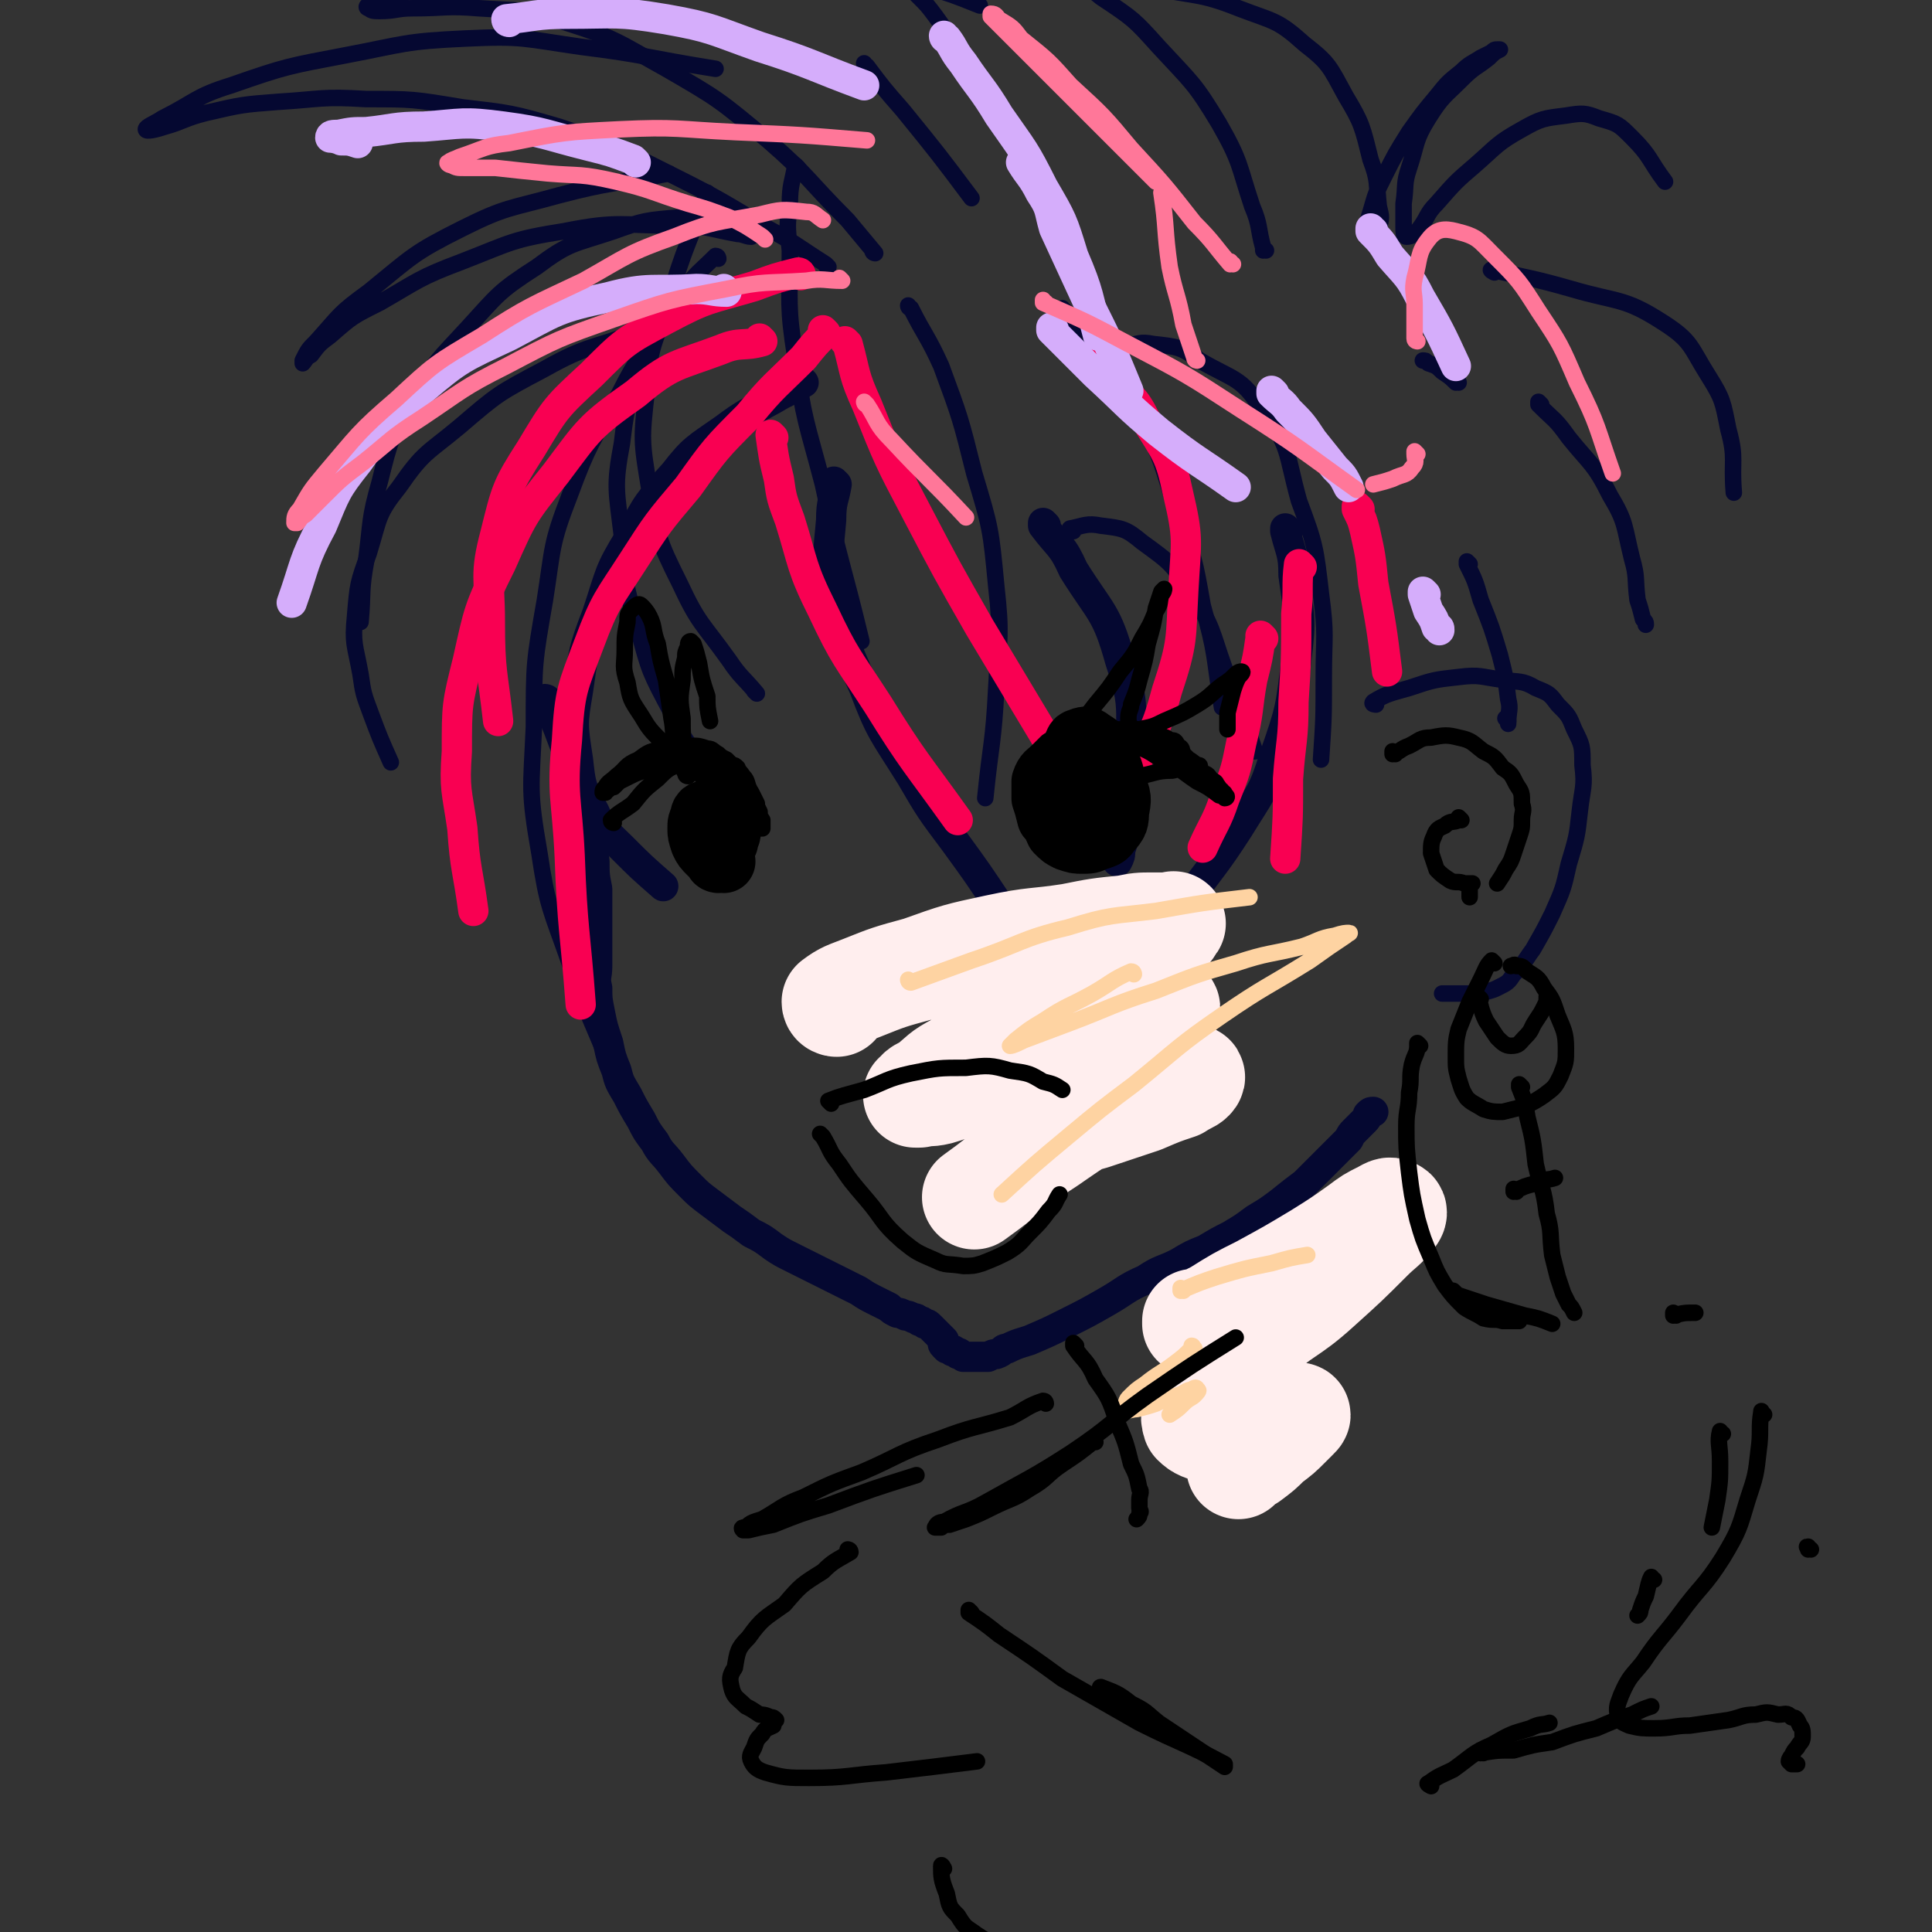 <svg viewBox='0 0 702 702' version='1.1' xmlns='http://www.w3.org/2000/svg' xmlns:xlink='http://www.w3.org/1999/xlink'><rect x="0" y="0" width="702" height="702" fill="#333333" stroke="none"/><g fill='none' stroke='rgb(5,8,49)' stroke-width='11' stroke-linecap='round' stroke-linejoin='round'><path d='M199,255c0,0 -1,-1 -1,-1 0,0 1,0 1,1 2,5 2,5 4,10 3,8 3,8 6,16 3,9 3,9 5,18 1,7 1,7 2,14 0,5 0,5 1,10 0,4 0,4 0,8 0,3 0,3 0,7 0,3 0,3 0,6 0,3 0,3 0,7 0,4 -1,4 0,8 0,4 0,4 1,9 1,5 1,5 3,11 1,5 1,5 3,10 1,4 1,4 4,9 2,4 2,4 5,9 2,4 2,4 5,8 2,4 3,4 6,8 3,4 3,4 7,8 3,3 3,3 7,6 4,3 4,3 8,6 3,2 3,2 7,5 4,2 4,2 8,5 3,2 3,2 7,4 4,2 4,2 8,4 4,2 4,2 8,4 4,2 4,2 8,4 3,2 3,2 7,4 2,1 2,1 4,2 1,1 1,1 3,2 1,0 1,0 3,1 1,0 1,0 3,1 1,0 1,0 2,1 1,0 1,0 2,1 1,0 1,0 2,1 0,0 0,0 1,1 0,0 0,0 1,1 0,0 0,0 1,1 0,0 0,0 1,1 0,0 0,0 1,1 0,0 0,0 0,1 0,0 -1,0 0,1 0,0 0,0 1,1 0,0 0,-1 1,0 0,0 0,0 1,1 0,0 0,-1 1,0 0,0 0,0 1,1 0,0 0,-1 1,0 0,0 0,0 1,1 0,0 0,0 1,0 0,0 0,0 0,0 1,0 1,0 1,0 1,0 1,0 1,0 1,0 1,0 1,0 1,0 1,0 1,0 1,0 1,0 2,0 1,0 2,0 2,0 2,-1 2,-1 3,-1 3,-1 2,-2 4,-2 4,-2 5,-2 8,-3 7,-3 7,-3 13,-6 8,-4 8,-4 15,-8 7,-4 7,-5 14,-8 6,-4 6,-3 12,-6 5,-3 5,-3 10,-5 5,-3 5,-3 9,-5 5,-3 5,-3 9,-6 5,-3 5,-3 9,-6 5,-4 5,-4 9,-7 4,-4 4,-4 7,-7 3,-3 3,-3 5,-5 2,-2 2,-2 4,-4 1,-2 1,-2 2,-3 1,-1 1,-1 2,-2 1,-1 1,-1 2,-2 1,-1 1,-2 1,-2 1,-1 1,-1 2,-1 '/><path d='M292,139c0,0 -1,-1 -1,-1 0,0 1,1 1,1 -5,3 -6,3 -11,6 -9,5 -10,5 -18,11 -10,7 -11,7 -18,16 -9,10 -10,11 -16,23 -8,13 -7,13 -12,28 -5,13 -5,14 -7,28 -2,12 -2,12 0,25 1,9 1,10 6,19 3,7 4,7 10,13 7,7 7,7 15,14 '/><path d='M304,176c0,0 -1,-1 -1,-1 0,0 0,1 1,1 0,0 0,0 0,0 -1,6 -2,6 -2,13 -1,12 -2,13 1,25 3,18 3,18 11,36 6,16 7,16 17,32 7,12 7,12 16,24 8,11 8,11 16,23 '/><path d='M380,191c0,0 -1,-1 -1,-1 0,0 0,0 0,1 6,8 7,7 11,16 10,16 12,15 17,33 5,15 4,16 4,32 1,12 0,12 -2,25 0,6 0,6 -2,12 0,2 0,2 -1,4 '/><path d='M468,193c0,0 -1,-1 -1,-1 0,0 0,0 0,1 2,8 3,8 3,16 2,15 3,15 1,31 -2,17 -2,18 -8,35 -4,13 -5,13 -13,26 -9,14 -10,14 -20,28 '/></g>
<g fill='none' stroke='rgb(5,8,49)' stroke-width='6' stroke-linecap='round' stroke-linejoin='round'><path d='M500,256c0,0 -2,0 -1,-1 5,-3 6,-3 13,-5 9,-3 9,-3 18,-4 8,-1 8,0 16,1 6,1 7,0 12,3 5,2 5,2 8,6 4,4 4,4 6,9 3,6 3,6 3,13 1,8 0,8 -1,17 -1,9 -1,9 -4,19 -2,9 -2,9 -6,18 -3,6 -3,6 -7,13 -3,4 -3,5 -7,9 -2,3 -2,3 -6,5 -2,1 -3,1 -6,2 -2,0 -2,0 -5,0 -2,0 -2,0 -5,0 -1,0 -1,0 -3,0 0,0 0,0 -1,0 '/><path d='M241,117c0,0 -1,0 -1,-1 0,0 1,1 1,1 -8,13 -9,12 -16,26 -10,18 -11,18 -18,37 -7,18 -6,19 -9,38 -4,23 -4,23 -4,46 -1,23 -2,23 2,46 3,20 4,20 11,40 7,21 8,20 16,41 '/><path d='M250,113c0,0 -1,0 -1,-1 0,0 0,1 1,1 0,0 0,0 0,0 -9,3 -9,3 -17,7 -18,7 -19,5 -35,14 -17,9 -17,9 -31,21 -12,10 -13,9 -22,22 -8,10 -7,11 -11,24 -4,11 -4,11 -5,23 -1,10 0,10 2,21 1,7 1,7 4,15 3,8 3,8 7,17 '/><path d='M131,226c0,0 -1,-1 -1,-1 0,0 1,1 1,1 0,0 0,0 0,0 1,-11 0,-11 2,-22 2,-15 1,-15 5,-29 4,-16 4,-16 12,-30 8,-14 9,-14 20,-26 11,-12 11,-13 25,-22 12,-9 13,-8 28,-13 11,-4 12,-4 24,-5 8,-1 8,0 16,2 3,1 3,1 7,3 1,0 1,0 2,1 0,0 1,1 1,1 -2,0 -3,-1 -5,-1 -11,-2 -11,-3 -21,-3 -21,0 -22,-2 -42,2 -19,3 -19,4 -37,11 -16,6 -16,7 -30,15 -10,5 -10,5 -18,12 -4,3 -4,3 -7,7 -2,1 -2,2 -3,3 0,0 0,-1 0,-1 2,-4 2,-4 5,-7 9,-10 8,-10 19,-18 16,-13 16,-14 34,-23 16,-8 17,-7 35,-12 19,-5 20,-4 40,-8 '/><path d='M301,97c0,0 -1,0 -1,-1 0,0 0,1 1,1 0,0 0,0 0,0 0,0 0,0 -1,-1 -11,-7 -10,-7 -21,-13 -20,-12 -20,-12 -40,-22 -18,-9 -18,-9 -36,-15 -17,-5 -18,-5 -35,-7 -18,-3 -18,-3 -35,-3 -16,-1 -16,0 -32,1 -13,1 -13,1 -26,4 -8,2 -8,3 -15,5 -3,1 -7,2 -7,1 0,-1 3,-2 6,-4 12,-6 12,-8 25,-12 20,-7 21,-7 42,-11 21,-4 21,-5 43,-6 21,-1 21,0 42,3 24,3 24,4 49,8 '/><path d='M318,92c0,0 -1,0 -1,-1 0,0 1,1 1,1 -5,-6 -5,-6 -10,-12 -15,-15 -14,-16 -29,-29 -18,-15 -18,-15 -37,-26 -18,-10 -18,-11 -37,-17 -15,-5 -16,-4 -31,-5 -12,-1 -12,0 -24,0 -6,0 -6,1 -12,1 -2,0 -3,0 -4,-1 -1,0 -1,-1 0,-1 3,-2 3,-2 7,-3 15,-4 15,-5 31,-7 23,-4 23,-3 47,-5 27,-3 27,-2 55,-4 '/><path d='M315,24c0,0 -1,0 -1,-1 0,0 0,1 1,1 0,0 0,0 0,0 6,8 6,8 13,16 13,16 13,16 25,32 '/><path d='M386,82c0,0 -1,0 -1,-1 0,0 1,1 0,1 -3,-7 -4,-7 -8,-14 -7,-14 -7,-14 -15,-28 -6,-10 -6,-10 -12,-20 -5,-7 -5,-7 -10,-14 -3,-4 -3,-4 -6,-7 -2,-2 -2,-2 -3,-3 -1,-1 -1,-1 -2,-2 -1,-1 -1,-1 -1,-1 0,0 0,0 1,0 3,1 3,1 7,2 10,3 10,3 20,7 '/><path d='M261,94c0,0 0,-1 -1,-1 -6,6 -7,6 -12,13 -8,10 -8,10 -12,22 -7,16 -8,16 -10,33 -3,16 -2,17 0,34 1,17 1,17 6,34 4,15 4,15 12,30 5,11 6,11 14,21 7,9 8,9 17,18 '/><path d='M275,252c0,0 -1,-1 -1,-1 0,0 1,1 1,1 -5,-6 -6,-6 -10,-12 -10,-14 -11,-13 -18,-28 -8,-16 -8,-17 -11,-34 -3,-18 -3,-18 -1,-36 1,-17 3,-17 8,-33 6,-20 7,-20 14,-39 '/><path d='M290,61c0,0 -1,-1 -1,-1 -1,6 -2,7 -2,14 -1,8 -1,8 0,17 0,19 -1,20 2,39 3,23 4,23 10,46 6,28 7,28 14,57 '/><path d='M331,112c0,0 -1,0 -1,-1 0,0 0,1 1,1 5,10 6,10 11,21 7,19 7,19 12,39 6,20 6,20 8,41 2,18 1,18 0,37 -1,20 -2,20 -4,40 '/><path d='M390,193c0,0 -2,-1 -1,-1 5,-1 6,-2 11,-1 8,1 9,1 15,6 11,8 11,8 18,19 8,12 7,13 12,27 6,15 6,15 11,30 '/><path d='M387,113c0,0 -1,0 -1,-1 0,0 0,1 0,1 0,0 0,0 0,0 5,6 6,6 10,12 10,13 11,12 18,26 9,17 8,18 14,36 6,16 6,16 9,33 5,18 4,18 7,37 '/><path d='M409,126c0,0 -1,-1 -1,-1 0,0 0,1 0,1 0,0 0,0 0,0 6,-1 6,-2 11,-1 9,1 10,1 17,6 12,7 15,6 22,17 11,14 9,16 14,34 6,16 6,17 8,34 2,15 1,15 1,30 0,15 0,15 -1,30 '/><path d='M460,91c0,0 -1,0 -1,-1 0,0 0,1 0,1 0,0 0,0 0,0 1,0 0,0 0,-1 -2,-7 -1,-8 -4,-15 -5,-15 -4,-16 -12,-30 -9,-15 -10,-15 -22,-28 -9,-10 -9,-10 -21,-18 -6,-5 -6,-4 -14,-7 -3,-2 -3,-2 -7,-3 -1,-1 -1,-1 -3,-1 0,0 -1,0 -1,0 1,0 2,0 3,0 6,1 6,1 12,2 14,2 14,2 27,5 17,4 18,2 33,8 13,5 14,4 24,13 9,7 9,8 15,19 6,10 6,11 9,23 3,8 2,8 3,17 1,4 1,4 0,8 0,1 0,1 -1,3 0,0 0,1 -1,1 0,0 0,0 -1,0 0,-1 -1,-2 -1,-3 0,-4 0,-4 1,-7 2,-7 2,-7 5,-13 4,-8 4,-8 9,-16 5,-7 5,-7 10,-13 4,-5 4,-5 9,-9 3,-3 4,-3 7,-5 2,-1 2,-1 4,-2 1,-1 1,-1 2,-1 1,0 1,0 1,0 0,0 0,0 0,0 -2,1 -2,1 -4,3 -5,4 -5,3 -10,8 -6,6 -7,6 -12,14 -5,8 -4,9 -7,18 -2,6 -1,6 -2,13 0,4 0,4 0,9 0,1 0,3 1,3 2,0 3,-1 4,-2 4,-5 3,-6 7,-10 7,-8 7,-8 14,-14 8,-7 8,-8 17,-13 7,-4 8,-4 16,-5 6,-1 7,-1 12,1 7,2 7,2 12,7 7,7 6,8 12,16 '/><path d='M543,99c0,0 -2,-1 -1,-1 13,3 15,3 29,7 17,5 19,3 33,12 11,7 10,9 17,20 5,8 5,9 7,19 3,11 1,11 2,23 '/><path d='M560,147c0,0 -1,-1 -1,-1 0,0 0,1 0,1 6,6 6,5 11,12 8,10 9,9 15,21 6,10 5,11 8,23 2,7 1,7 2,15 1,3 1,3 2,7 1,1 1,1 1,2 '/><path d='M530,139c0,0 -1,-1 -1,-1 0,0 0,1 0,1 -2,-2 -2,-2 -5,-4 -2,-2 -2,-2 -5,-3 -1,-1 -1,-1 -2,-1 '/><path d='M534,205c0,0 -1,-1 -1,-1 0,0 0,1 0,1 0,0 0,0 0,0 3,6 3,6 5,13 4,10 4,10 7,20 2,8 2,8 3,16 1,4 0,4 0,9 '/><path d='M548,262c0,0 -1,-1 -1,-1 '/></g>
<g fill='none' stroke='rgb(249,0,82)' stroke-width='11' stroke-linecap='round' stroke-linejoin='round'><path d='M300,121c0,0 -1,-1 -1,-1 0,0 1,1 1,1 -4,4 -4,4 -8,9 -10,10 -11,10 -20,21 -12,12 -12,12 -22,26 -11,13 -11,13 -20,27 -9,14 -10,14 -16,30 -6,16 -7,17 -8,35 -2,20 0,21 1,42 1,27 2,27 4,54 '/><path d='M277,124c0,0 -1,-1 -1,-1 0,0 1,1 1,1 -7,2 -8,0 -15,3 -16,6 -18,5 -31,16 -17,12 -17,13 -29,29 -12,15 -12,15 -20,33 -8,16 -8,17 -12,35 -4,16 -4,16 -4,33 -1,14 0,14 2,28 1,15 2,15 4,30 '/><path d='M291,100c0,0 0,-1 -1,-1 -8,2 -8,2 -16,5 -17,5 -17,4 -32,12 -15,8 -15,8 -27,20 -13,12 -13,12 -22,27 -9,14 -9,15 -13,31 -4,15 -2,16 -2,32 0,18 1,18 3,36 '/><path d='M281,159c0,0 -1,-1 -1,-1 1,7 1,8 3,16 1,7 1,7 4,15 5,16 4,17 12,33 8,17 9,17 20,34 13,21 14,21 29,42 '/><path d='M308,125c0,0 -1,-1 -1,-1 0,0 0,0 1,1 3,11 2,11 7,22 8,20 8,20 18,39 11,21 11,21 23,42 15,25 15,25 30,50 '/><path d='M400,132c0,0 -1,-1 -1,-1 0,0 0,1 0,1 3,3 4,3 6,6 6,7 7,6 11,14 8,13 9,13 12,27 4,17 3,17 2,35 -1,18 0,19 -6,37 -4,15 -5,15 -13,29 -7,15 -8,14 -17,29 '/><path d='M459,232c0,0 -1,-1 -1,-1 0,0 0,0 0,1 -1,7 -1,7 -3,15 -2,11 -1,11 -4,23 -2,10 -2,10 -6,20 -3,9 -4,9 -8,18 '/><path d='M473,206c0,0 -1,-1 -1,-1 -1,8 0,9 -1,18 0,16 0,16 -1,32 0,14 -1,14 -2,28 0,14 0,14 -1,29 '/><path d='M494,185c0,0 -1,-1 -1,-1 0,0 0,0 0,1 2,4 2,4 3,8 2,9 2,9 3,19 3,16 3,16 5,32 '/></g>
<g fill='none' stroke='rgb(213,173,251)' stroke-width='11' stroke-linecap='round' stroke-linejoin='round'><path d='M264,106c0,0 -1,0 -1,-1 0,0 1,1 1,1 -5,0 -6,-1 -11,-1 -16,1 -17,-1 -32,3 -19,4 -19,5 -36,14 -17,8 -18,8 -32,20 -13,11 -13,12 -23,26 -8,10 -8,11 -13,23 -7,13 -6,14 -11,28 '/><path d='M231,59c0,0 0,0 -1,-1 -8,-3 -8,-3 -16,-5 -16,-4 -16,-5 -31,-7 -15,-2 -15,-1 -29,0 -11,0 -11,1 -21,2 -5,0 -5,0 -10,1 -2,0 -3,0 -3,1 0,0 2,0 4,1 3,0 3,0 6,1 '/><path d='M185,8c0,0 -1,0 -1,-1 10,-1 11,-2 22,-2 18,0 18,-1 36,2 17,3 17,4 34,10 19,6 19,7 38,14 '/><path d='M344,14c0,0 -1,0 -1,-1 0,0 0,1 1,1 3,4 2,4 6,9 6,9 7,9 13,19 9,13 9,12 16,26 7,12 7,12 11,25 6,14 5,14 9,29 '/><path d='M372,60c0,0 -1,-1 -1,-1 3,5 4,5 7,11 4,6 3,6 5,13 6,13 6,13 12,26 8,16 8,16 15,33 '/><path d='M383,120c0,0 -1,-1 -1,-1 0,0 0,1 0,1 8,8 8,8 16,16 12,11 11,11 23,21 14,11 14,10 28,20 '/><path d='M463,143c0,0 -1,-1 -1,-1 0,0 0,1 0,1 3,3 4,3 6,6 5,5 5,5 9,11 4,5 4,5 8,10 3,3 3,3 5,7 '/><path d='M518,216c0,0 -1,-1 -1,-1 0,0 0,0 0,1 1,3 1,3 2,6 2,3 2,3 3,6 1,0 1,0 1,1 '/><path d='M499,84c0,0 -1,0 -1,-1 0,0 0,1 0,1 4,4 4,4 7,9 6,7 7,7 11,15 7,12 7,12 13,25 '/></g>
<g fill='none' stroke='rgb(255,119,153)' stroke-width='6' stroke-linecap='round' stroke-linejoin='round'><path d='M306,102c0,0 -1,0 -1,-1 0,0 1,1 1,1 -6,0 -7,-1 -13,0 -15,1 -15,0 -29,3 -21,4 -21,4 -41,11 -20,7 -20,7 -39,17 -16,8 -16,9 -31,19 -11,7 -11,8 -21,16 -8,6 -8,6 -15,13 -3,3 -3,3 -6,6 -2,1 -2,2 -3,3 -1,0 -1,0 -1,0 0,-2 0,-3 2,-5 4,-7 4,-7 9,-13 12,-14 12,-15 26,-27 14,-13 14,-13 31,-23 17,-11 18,-11 37,-20 16,-9 16,-10 33,-16 15,-6 15,-5 31,-8 8,-2 8,-2 17,-1 3,0 3,1 6,3 '/><path d='M278,87c0,0 0,0 -1,-1 -6,-4 -6,-4 -12,-7 -8,-3 -8,-3 -15,-5 -13,-4 -13,-5 -26,-8 -13,-3 -13,-2 -25,-3 -10,-1 -10,-1 -19,-2 -6,0 -6,0 -11,0 -3,0 -3,0 -5,-1 -1,0 -2,-1 -1,-1 1,-1 2,-1 4,-2 9,-3 9,-4 18,-5 20,-4 20,-4 40,-5 21,-1 21,0 42,1 24,1 24,1 48,3 '/><path d='M448,96c0,0 -1,0 -1,-1 0,0 1,1 0,1 -6,-7 -6,-8 -13,-15 -11,-14 -11,-14 -23,-27 -10,-12 -10,-12 -22,-23 -8,-9 -8,-9 -18,-17 -3,-4 -3,-4 -8,-7 -1,-1 -1,-2 -3,-2 0,0 0,1 0,1 3,3 3,3 6,6 11,11 11,11 22,22 16,16 16,16 32,32 '/><path d='M435,131c0,0 -1,0 -1,-1 -2,-6 -2,-6 -4,-12 -2,-11 -3,-11 -5,-21 -2,-14 -1,-14 -3,-27 '/><path d='M515,124c0,0 -1,0 -1,-1 0,-6 0,-6 0,-12 0,-5 -1,-5 0,-10 2,-7 1,-9 5,-14 3,-4 6,-4 10,-3 8,2 8,3 14,9 9,9 9,9 16,20 8,12 8,12 14,26 8,16 7,16 13,33 '/><path d='M380,110c0,0 -1,0 -1,-1 0,0 0,1 0,1 16,7 16,7 31,15 21,11 21,11 41,24 22,14 21,14 42,29 '/><path d='M515,165c0,0 -1,-1 -1,-1 0,0 0,1 0,1 0,0 0,0 0,0 1,0 0,-1 0,-1 0,0 0,0 0,1 0,2 1,3 -1,5 -2,3 -3,2 -7,4 -3,1 -3,1 -7,2 '/><path d='M315,147c0,0 -1,-1 -1,-1 0,0 0,1 1,1 4,6 3,7 9,13 13,14 14,14 27,28 '/></g>
<g fill='none' stroke='rgb(255,238,238)' stroke-width='38' stroke-linecap='round' stroke-linejoin='round'><path d='M304,365c0,0 -1,0 -1,-1 4,-3 5,-3 10,-5 10,-4 10,-4 21,-7 14,-5 14,-5 28,-8 14,-3 14,-2 27,-4 10,-2 10,-2 20,-3 5,-1 5,-1 10,-1 3,0 3,0 6,0 1,0 2,-1 1,0 -1,2 -2,3 -5,5 -10,6 -10,5 -21,12 -15,9 -15,9 -30,19 -11,7 -11,7 -22,15 -6,3 -6,4 -11,8 -2,1 -3,1 -4,3 -1,0 0,0 1,0 3,-1 3,0 7,-1 7,-2 7,-3 14,-5 13,-5 13,-5 24,-9 11,-5 11,-5 21,-9 7,-3 7,-4 14,-6 4,-2 4,-2 7,-2 2,-1 3,-1 3,0 1,0 0,2 -2,3 -4,3 -4,3 -9,6 -8,6 -7,6 -16,12 -6,4 -6,4 -13,9 -3,3 -3,3 -7,7 -1,2 -2,2 -3,4 0,1 0,2 1,3 3,1 4,0 7,0 8,-2 8,-2 15,-4 9,-3 9,-3 18,-6 7,-3 7,-3 13,-5 3,-2 4,-2 5,-3 1,-1 0,-1 -1,-1 -3,0 -3,0 -7,2 -9,3 -9,2 -18,7 -13,6 -13,6 -26,15 -14,9 -13,10 -27,20 '/><path d='M435,481c0,0 -1,-1 -1,-1 0,0 0,1 0,1 4,-2 4,-2 8,-4 8,-5 8,-5 16,-9 11,-6 11,-6 21,-12 8,-5 8,-5 15,-10 4,-3 4,-3 8,-5 2,-1 3,-2 4,-1 1,0 1,1 0,2 -3,4 -4,4 -8,8 -9,9 -9,9 -19,18 -11,10 -12,8 -24,19 -7,6 -7,7 -14,15 -3,4 -3,4 -6,9 -1,2 -2,3 -1,6 2,2 3,2 6,3 5,0 5,0 10,0 6,-1 6,-2 11,-3 4,-1 4,-1 7,-2 2,-1 2,-1 3,-1 1,0 1,0 0,1 -1,1 -1,1 -3,3 -3,3 -3,3 -7,6 -3,3 -3,3 -7,6 -2,1 -2,1 -4,3 '/></g>
<g fill='none' stroke='rgb(254,211,162)' stroke-width='6' stroke-linecap='round' stroke-linejoin='round'><path d='M331,357c0,0 -1,-1 -1,-1 0,0 0,1 1,1 11,-4 11,-4 22,-8 18,-6 18,-8 35,-12 16,-5 16,-4 32,-6 17,-3 17,-3 34,-5 '/><path d='M412,354c0,0 0,-1 -1,-1 -7,3 -7,4 -14,8 -9,5 -9,4 -18,10 -5,3 -5,3 -10,7 -1,1 -2,2 -2,2 1,0 3,-1 5,-2 8,-3 8,-3 16,-6 16,-6 16,-7 32,-12 15,-6 15,-6 29,-10 12,-4 12,-3 24,-6 6,-2 6,-3 12,-4 3,-1 4,-1 5,-1 1,0 0,0 -1,1 -6,4 -6,4 -13,9 -16,10 -16,9 -32,20 -16,11 -16,12 -32,25 -12,9 -12,9 -24,19 -12,10 -12,10 -24,21 '/><path d='M430,469c0,0 -1,-1 -1,-1 0,0 0,0 0,1 0,0 0,0 0,0 7,-3 7,-3 13,-5 10,-3 10,-3 20,-5 7,-2 7,-2 13,-3 '/><path d='M434,490c0,0 -1,-1 -1,-1 0,0 1,0 0,1 -3,3 -3,3 -7,6 -4,3 -5,3 -10,7 -3,2 -3,2 -6,5 -1,1 -1,3 -1,4 1,1 2,0 4,0 4,-1 4,-1 7,-2 4,-2 4,-2 8,-3 3,-1 3,-2 5,-2 1,-1 2,-1 2,0 1,0 0,1 -1,2 -1,1 -2,1 -4,3 -2,2 -2,2 -5,4 '/></g>
<g fill='none' stroke='rgb(0,0,0)' stroke-width='6' stroke-linecap='round' stroke-linejoin='round'><path d='M516,380c0,0 -1,-1 -1,-1 0,0 0,0 0,1 0,3 -1,3 -2,7 -1,5 0,5 -1,10 0,6 -1,6 -1,12 0,8 0,8 1,17 1,8 1,8 3,17 2,7 2,7 5,14 2,5 2,5 5,10 3,4 3,4 7,8 3,2 4,2 7,4 4,1 4,0 7,1 3,0 3,0 6,0 '/><path d='M391,489c0,0 -1,-1 -1,-1 0,0 0,0 0,1 0,0 0,0 0,0 4,6 5,5 8,12 5,7 5,7 8,16 3,7 3,7 5,15 2,4 2,4 3,9 1,1 0,2 0,4 0,1 0,1 0,3 0,1 1,1 0,2 0,1 0,1 -1,2 '/><path d='M543,350c0,0 -1,-1 -1,-1 -2,2 -2,3 -4,7 -2,4 -2,4 -4,8 -2,5 -2,5 -4,10 -1,4 -1,5 -1,10 0,4 0,4 1,8 1,3 1,4 3,7 2,2 3,2 6,4 3,1 4,1 7,1 4,-1 4,-1 8,-2 4,-2 4,-2 7,-4 4,-3 4,-3 6,-7 2,-5 2,-5 2,-10 0,-6 -1,-7 -3,-12 -2,-6 -2,-6 -5,-10 -2,-4 -3,-4 -6,-6 -2,-2 -2,-2 -4,-2 -1,-1 -1,0 -2,0 '/><path d='M538,363c0,0 -1,-1 -1,-1 1,3 1,5 3,9 2,3 2,3 4,6 2,2 3,3 5,3 3,0 3,-1 5,-3 3,-3 2,-3 4,-6 2,-3 2,-3 3,-5 1,-2 1,-2 1,-4 '/><path d='M553,395c0,0 -1,-1 -1,-1 0,0 0,0 0,1 2,5 2,5 3,11 2,8 2,8 3,17 2,9 3,9 4,18 2,7 1,7 2,15 1,4 1,4 2,8 1,3 1,3 2,6 1,2 1,2 2,4 1,1 1,1 2,3 '/><path d='M551,433c0,0 -1,-1 -1,-1 0,0 0,1 0,1 4,-2 4,-2 8,-3 4,-2 4,-1 7,-2 '/><path d='M223,299c0,0 -1,0 -1,-1 3,-3 4,-3 8,-6 4,-5 4,-5 9,-9 4,-4 4,-4 10,-6 3,-2 4,-3 8,-2 4,0 4,1 8,3 2,1 3,1 5,4 2,2 1,3 3,6 1,2 1,2 2,4 0,1 0,1 1,3 0,1 0,1 0,2 0,1 0,1 0,2 0,0 0,0 0,1 0,0 -1,0 0,1 0,0 0,0 1,0 0,-1 0,-1 0,-1 0,-1 0,-1 0,-2 -2,-3 -2,-3 -3,-5 -3,-4 -3,-4 -6,-7 -4,-4 -4,-4 -8,-6 -5,-2 -5,-2 -10,-2 -5,-1 -5,-1 -9,0 -4,0 -4,1 -7,2 -3,1 -3,1 -5,2 -2,1 -2,1 -4,2 -1,1 -1,1 -2,2 -1,0 -1,0 -2,1 -1,0 -1,0 -1,1 -1,0 -1,0 -1,0 0,-1 0,-1 1,-2 1,-2 2,-2 4,-4 4,-3 3,-4 8,-6 4,-3 4,-3 10,-4 4,-1 4,-1 9,-1 3,0 3,0 6,1 2,0 2,1 4,2 1,1 1,1 3,2 1,1 1,1 2,2 1,0 1,0 2,1 0,0 0,1 1,2 0,1 0,1 1,2 0,0 0,0 0,1 0,0 0,0 0,1 -1,0 -1,1 -2,1 -3,0 -3,0 -5,-1 -6,-2 -6,-2 -11,-5 -6,-4 -6,-5 -11,-10 -5,-5 -5,-5 -8,-10 -4,-6 -4,-6 -5,-12 -2,-6 -1,-6 -1,-12 0,-5 0,-5 1,-10 0,-3 0,-3 2,-5 1,-1 2,-2 3,-1 1,1 2,2 3,4 2,4 1,5 3,10 1,6 1,6 3,13 1,7 1,7 2,14 1,5 0,5 2,11 0,3 1,3 2,6 0,1 0,1 1,3 0,0 0,1 1,1 0,0 0,-1 0,-1 -1,-4 -1,-4 -1,-7 -1,-7 -1,-7 -1,-13 -1,-7 -1,-7 0,-14 0,-4 0,-4 1,-8 0,-2 0,-2 1,-4 0,-1 0,-2 1,-2 0,0 0,0 1,1 1,3 1,3 2,7 1,6 1,6 3,12 0,4 0,4 1,9 '/><path d='M375,290c0,0 -1,-1 -1,-1 0,0 0,0 0,1 0,0 0,0 0,0 1,0 -1,-1 0,-1 5,-1 6,-1 11,-2 8,-2 8,-2 16,-3 7,-1 7,-1 13,-2 6,-1 6,-2 12,-2 4,-1 4,-1 7,0 2,0 3,0 4,1 2,0 2,1 3,2 1,1 2,1 2,2 1,1 1,1 1,2 1,0 1,0 1,1 1,0 1,0 1,1 1,0 1,1 0,1 0,0 -1,-1 -2,-1 -4,-3 -4,-3 -8,-5 -6,-4 -6,-5 -13,-8 -6,-4 -6,-4 -14,-6 -4,-2 -5,-2 -10,-2 -4,-1 -4,0 -8,0 -2,0 -2,-1 -5,0 -1,0 -1,0 -3,1 -1,0 -1,0 -2,1 -1,1 -1,1 -2,2 -1,1 -1,1 -2,2 0,0 0,0 -1,1 0,0 -1,1 -1,1 1,0 1,-1 2,-1 4,-2 4,-3 7,-4 6,-3 6,-3 12,-4 7,-2 7,-2 14,-2 5,0 5,1 10,2 3,1 4,0 6,2 2,0 2,0 3,2 2,1 1,1 2,3 1,1 1,1 2,2 1,1 1,1 2,2 1,0 1,0 1,1 1,0 1,0 1,0 0,-1 0,-1 -1,-1 -3,-2 -2,-2 -6,-3 -5,-2 -5,-2 -11,-3 -6,-1 -6,-1 -13,-1 -5,0 -5,0 -11,1 -3,0 -3,1 -7,2 -1,0 -1,0 -3,1 -1,0 -1,0 -2,0 0,0 0,0 -1,0 0,0 0,0 -1,0 0,-1 0,-1 0,-1 1,-1 1,-1 1,-2 2,-2 2,-2 3,-3 3,-3 4,-3 6,-5 5,-4 5,-4 8,-8 5,-6 5,-6 9,-12 5,-6 5,-6 8,-12 3,-5 3,-5 5,-10 2,-3 1,-3 2,-6 1,-1 1,-2 1,-2 0,0 0,0 -1,1 -1,3 -1,3 -2,6 -1,6 -1,6 -3,13 -1,6 -1,6 -3,13 -1,4 -1,4 -3,9 0,2 -1,2 -1,5 0,1 0,2 1,3 1,1 2,1 3,1 5,-1 5,-1 9,-3 7,-3 7,-3 12,-6 5,-3 5,-4 9,-7 3,-2 3,-2 5,-4 1,-1 2,-1 2,-1 1,0 0,1 -1,2 -1,2 -1,2 -2,5 -1,4 -1,4 -2,8 0,3 0,3 0,6 '/><path d='M302,401c0,0 -1,-1 -1,-1 5,-2 6,-2 13,-4 8,-3 8,-4 17,-6 10,-2 10,-2 20,-2 8,-1 9,-1 16,1 7,1 7,1 12,4 4,1 4,1 7,3 '/><path d='M299,413c0,0 -1,-1 -1,-1 0,0 0,0 1,1 0,0 0,0 0,0 3,5 2,5 6,10 4,6 4,6 10,13 6,7 5,8 13,15 5,4 5,4 12,7 4,2 4,1 10,2 3,0 4,0 7,-1 5,-2 5,-2 9,-4 5,-3 5,-4 8,-7 4,-4 4,-4 7,-8 3,-3 2,-3 4,-6 '/></g>
<g fill='none' stroke='rgb(0,0,0)' stroke-width='23' stroke-linecap='round' stroke-linejoin='round'><path d='M261,313c0,0 -1,0 -1,-1 1,-1 2,-1 3,-3 0,-2 0,-2 1,-3 0,-2 1,-2 1,-4 0,-2 -1,-2 -1,-3 -1,-2 -1,-2 -2,-3 -1,-1 -1,-1 -2,-1 -2,-1 -2,-1 -3,0 -2,0 -2,1 -2,2 -1,2 -1,2 -1,4 0,2 0,2 1,5 1,2 1,2 3,4 1,1 1,1 3,2 1,0 1,0 2,1 '/><path d='M390,305c0,0 -1,0 -1,-1 1,-2 2,-2 3,-4 2,-3 2,-3 2,-5 1,-4 1,-4 0,-7 0,-3 -1,-3 -3,-5 -1,-2 0,-2 -2,-3 -1,-1 -1,-1 -3,-1 -2,0 -2,0 -4,1 -1,1 -2,1 -3,4 0,2 0,3 0,6 1,3 1,3 2,7 2,2 2,3 3,5 2,2 2,2 4,3 3,1 3,1 5,1 3,0 3,0 5,-1 3,-1 4,-1 5,-3 3,-3 3,-4 3,-7 1,-5 1,-5 -1,-10 -1,-5 -1,-6 -4,-10 -1,-4 -2,-4 -5,-6 -1,-1 -2,-1 -4,0 -1,0 -1,1 -2,3 0,2 0,2 -1,4 '/></g>
<g fill='none' stroke='rgb(0,0,0)' stroke-width='6' stroke-linecap='round' stroke-linejoin='round'><path d='M507,274c0,0 -1,-1 -1,-1 0,0 0,1 0,1 3,-1 3,-2 6,-3 4,-2 4,-3 8,-3 5,-1 6,-1 10,0 5,1 5,2 9,5 4,2 4,2 7,6 3,2 3,2 5,6 2,3 2,3 2,7 1,3 0,3 0,6 0,3 0,3 -1,6 -1,3 -1,3 -2,6 -1,3 -1,3 -3,6 -1,2 -1,2 -3,5 '/><path d='M531,298c0,0 -1,-1 -1,-1 0,0 0,0 0,1 0,0 0,0 0,0 -2,1 -3,0 -5,2 -2,1 -3,1 -4,4 -1,2 -1,3 -1,6 1,3 1,3 2,6 2,2 2,2 5,4 2,1 3,0 5,1 1,0 1,0 2,0 1,0 1,0 1,0 0,0 -1,0 -1,1 0,1 0,1 0,2 0,1 0,1 0,2 '/><path d='M398,524c0,0 -1,-1 -1,-1 0,0 1,0 0,1 -5,4 -5,4 -11,8 -6,4 -5,5 -12,9 -6,4 -6,3 -14,7 -4,2 -4,2 -9,4 -3,1 -3,1 -6,2 -2,0 -2,0 -3,1 -1,0 -3,0 -2,0 0,-1 1,-2 3,-2 7,-4 8,-3 15,-7 16,-9 17,-9 31,-18 15,-10 14,-11 28,-21 16,-11 16,-11 32,-21 '/><path d='M529,470c0,0 -1,-1 -1,-1 0,0 0,0 0,1 6,2 6,2 12,4 7,2 7,2 14,4 5,1 5,1 10,3 '/><path d='M353,586c0,0 -1,-1 -1,-1 0,0 0,0 0,1 6,4 6,4 11,8 12,8 12,8 23,16 14,8 14,8 28,16 16,8 16,7 31,15 '/><path d='M401,614c0,0 -2,-1 -1,-1 5,2 6,2 11,6 6,3 5,3 10,7 12,8 12,8 24,16 '/><path d='M520,649c0,0 -2,-1 -1,-1 4,-3 5,-3 9,-5 7,-5 7,-6 14,-9 7,-4 7,-4 14,-6 4,-2 4,-1 7,-2 '/><path d='M539,637c0,0 -1,-1 -1,-1 0,0 0,1 0,1 6,-1 6,-1 12,-1 7,-2 7,-2 14,-3 8,-3 8,-3 16,-5 7,-3 7,-3 13,-5 4,-2 4,-2 7,-3 '/><path d='M601,574c-1,0 -1,-1 -1,-1 -1,2 -1,3 -2,7 -1,2 -1,2 -2,5 0,1 0,1 -1,2 '/><path d='M626,521c-1,0 -1,-1 -1,-1 -1,4 0,5 0,11 0,7 0,7 -1,14 -1,5 -1,5 -2,10 '/><path d='M380,510c0,0 0,-1 -1,-1 -6,2 -6,3 -12,6 -13,4 -13,3 -26,8 -15,5 -14,6 -28,12 -11,4 -11,4 -21,9 -8,3 -8,4 -15,8 -3,1 -4,1 -6,3 -1,0 -2,0 -1,1 0,0 1,0 2,0 4,-1 4,-1 9,-2 10,-4 10,-4 20,-7 16,-6 16,-6 32,-11 '/><path d='M309,564c0,0 -1,-1 -1,-1 0,0 1,0 1,1 -5,3 -6,3 -10,7 -8,5 -8,5 -14,12 -7,5 -8,5 -13,12 -4,4 -4,5 -5,11 -2,3 -2,4 -1,8 1,3 2,3 5,6 2,1 2,1 5,3 1,0 2,0 4,1 1,0 1,0 2,1 0,0 -1,1 -1,2 -2,1 -3,1 -4,3 -2,2 -2,2 -3,5 -1,2 -2,3 -1,5 1,2 2,3 5,4 7,2 8,2 16,2 14,0 14,-1 28,-2 17,-2 17,-2 33,-4 '/><path d='M343,679c0,0 -1,-2 -1,-1 0,4 0,5 2,10 1,5 1,5 4,8 3,5 3,4 7,7 3,2 3,2 6,3 '/><path d='M609,478c-1,0 -1,-1 -1,-1 0,0 0,0 0,1 0,0 0,0 0,0 4,-1 4,-1 8,-1 '/><path d='M641,514c-1,0 -1,-2 -1,-1 -1,6 0,7 -1,14 -1,9 -1,9 -4,18 -3,10 -3,11 -9,21 -7,11 -8,10 -16,21 -6,8 -7,8 -13,17 -4,5 -5,5 -8,12 -1,3 -2,4 -1,8 1,2 2,2 4,3 4,1 5,1 9,1 7,0 7,-1 13,-1 7,-1 7,-1 14,-2 5,-1 5,-2 10,-2 4,-1 4,-1 8,0 3,0 3,-1 5,1 2,0 2,1 3,3 1,1 1,2 1,4 0,2 -1,2 -2,4 -1,1 -1,1 -2,3 0,0 -1,1 -1,2 0,0 0,0 1,1 1,0 1,0 2,0 '/><path d='M658,563c-1,0 -1,-1 -1,-1 -1,0 0,0 0,1 '/></g>
</svg>